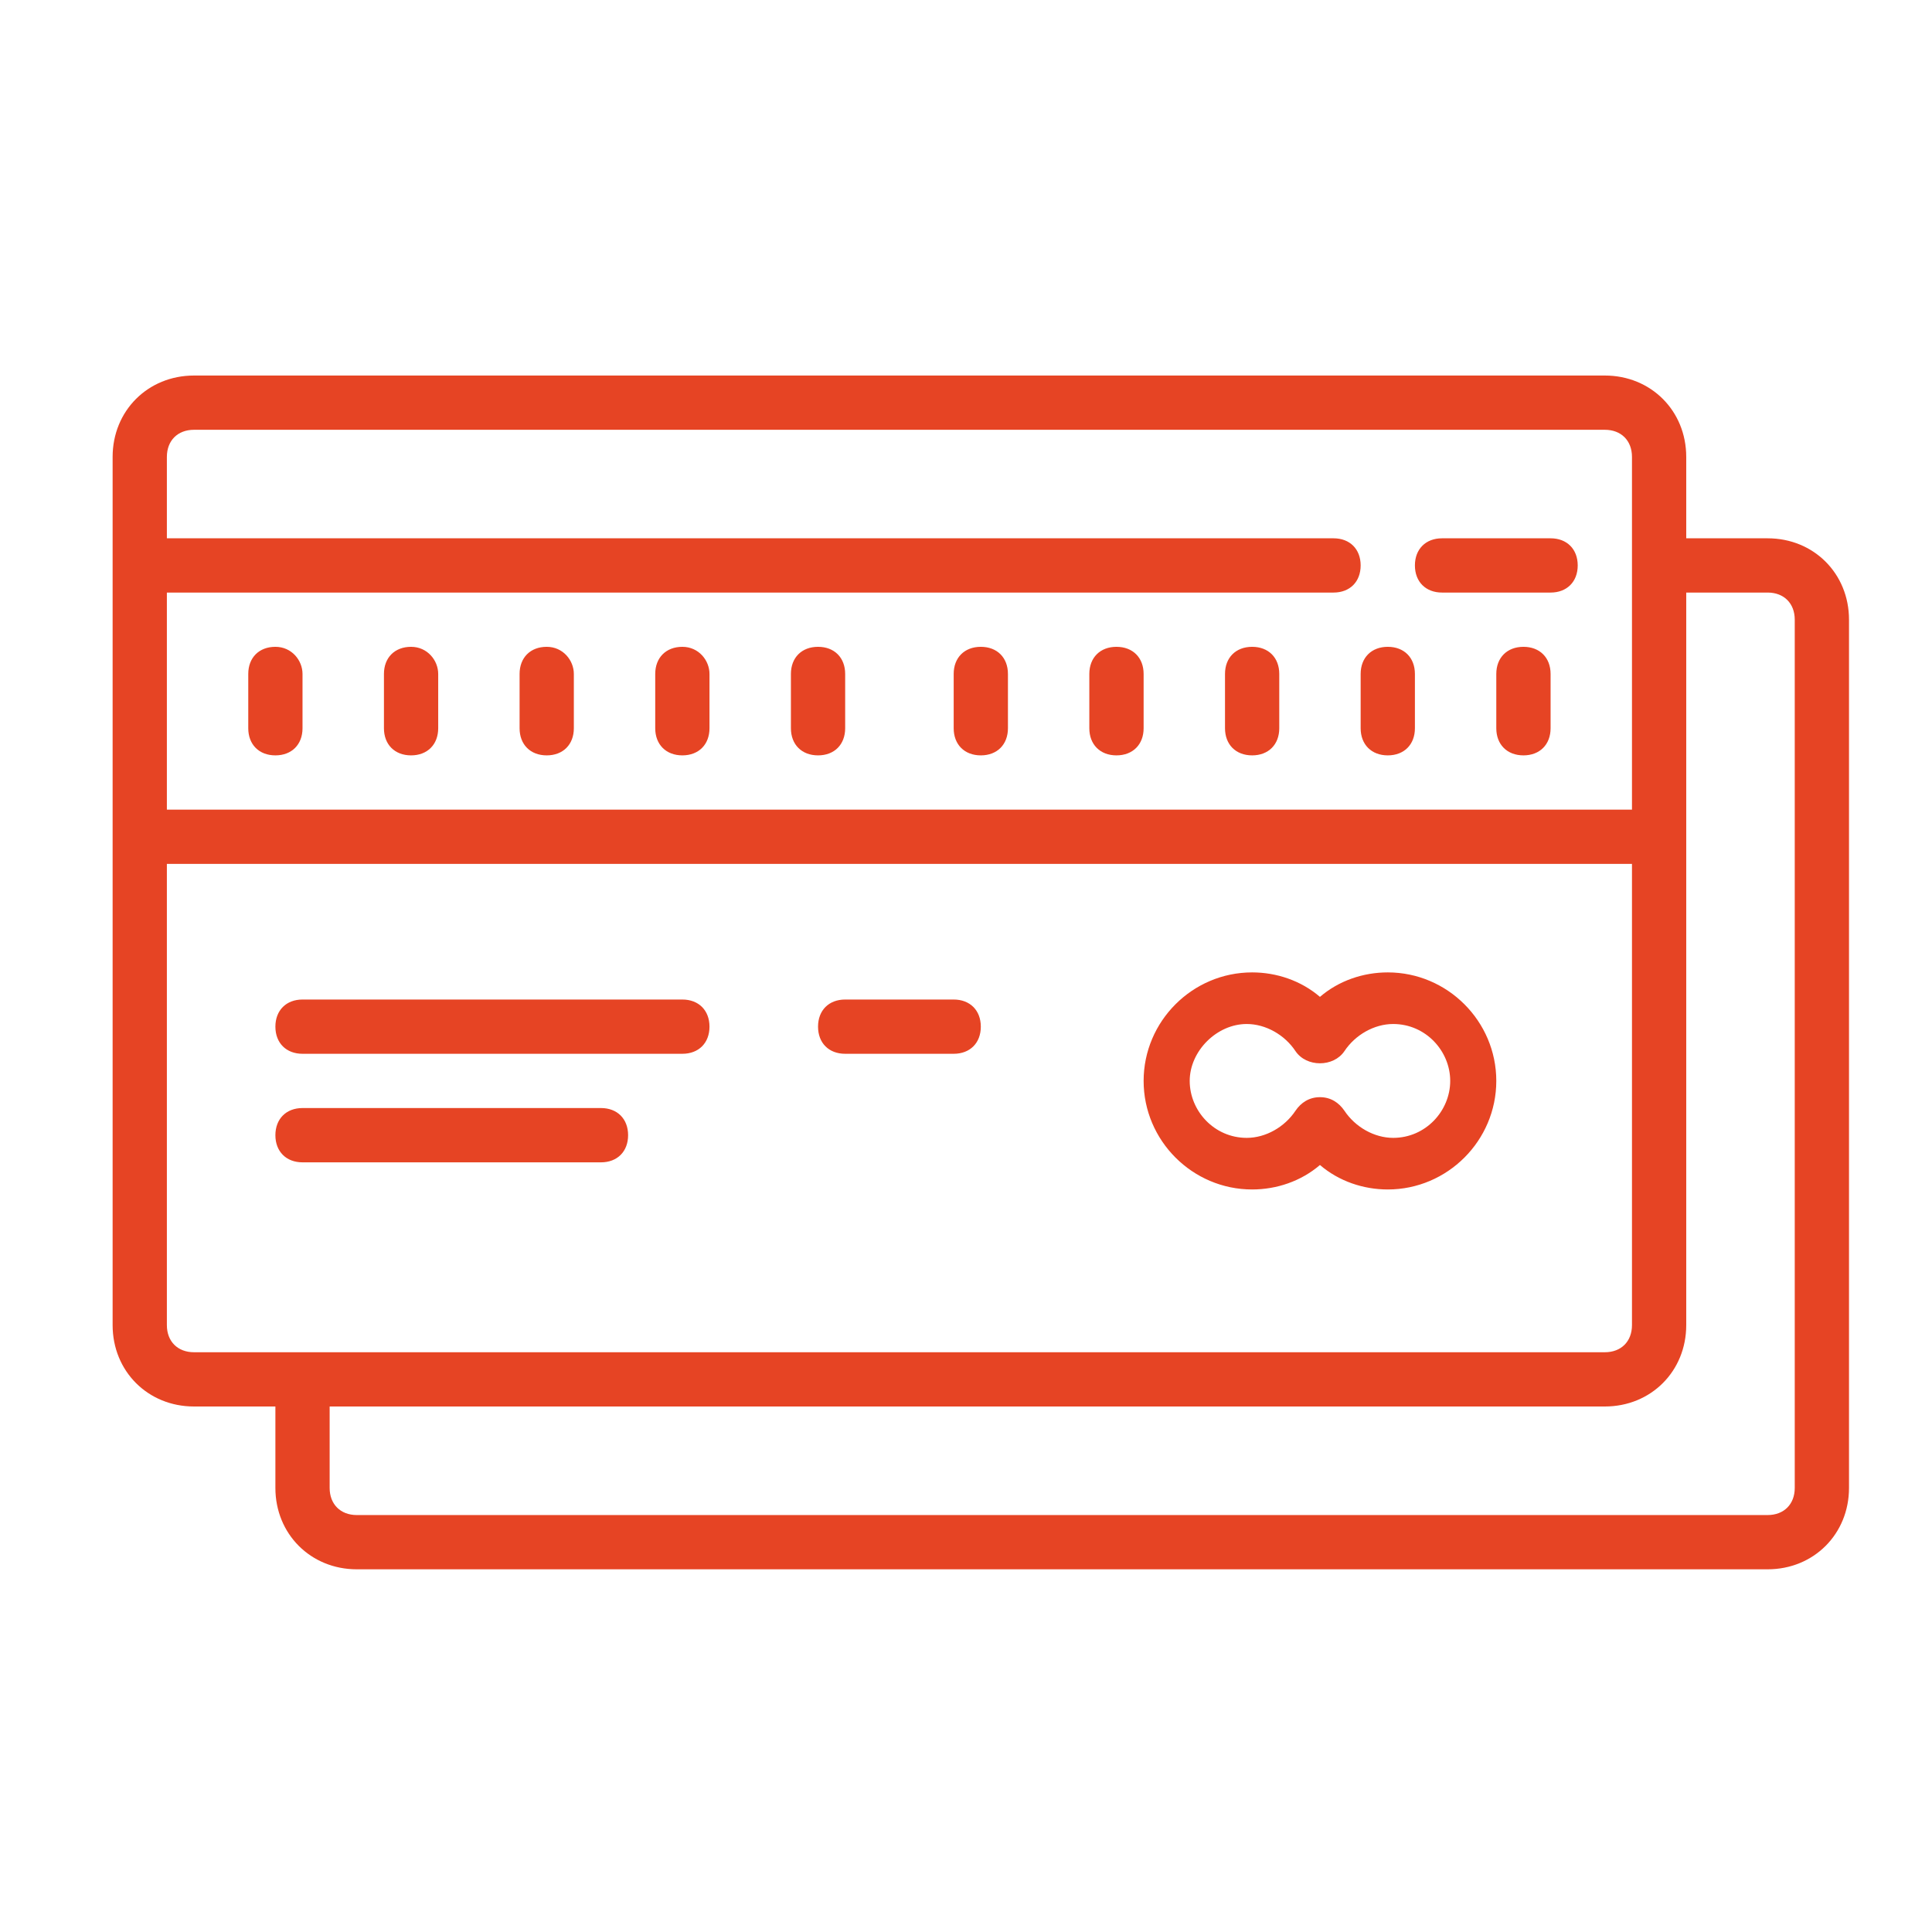 <svg width="48" height="48" viewBox="0 0 48 48" fill="none" xmlns="http://www.w3.org/2000/svg">
<g clip-path="url(#clip0_280_6904)">
    <path d="M4.82 9.33C3.674 9.33 2.798 10.206 2.798 11.352V32.922C2.798 34.068 3.674 34.944 4.82 34.944H6.842V36.967C6.842 38.112 7.719 38.989 8.864 38.989H43.916C45.062 38.989 45.938 38.112 45.938 36.967V15.396C45.938 14.25 45.062 13.374 43.916 13.374H41.894V11.352C41.894 10.206 41.018 9.33 39.872 9.33H4.82ZM4.82 10.678H39.872C40.278 10.678 40.546 10.946 40.546 11.352V20.115H4.146V14.722H33.131C33.537 14.722 33.805 14.454 33.805 14.048C33.805 13.642 33.537 13.374 33.131 13.374H4.146V11.352C4.146 10.946 4.414 10.678 4.82 10.678ZM35.827 13.374C35.422 13.374 35.153 13.642 35.153 14.048C35.153 14.454 35.422 14.722 35.827 14.722H38.524C38.929 14.722 39.198 14.454 39.198 14.048C39.198 13.642 38.929 13.374 38.524 13.374H35.827ZM41.894 14.722H43.916C44.322 14.722 44.59 14.99 44.59 15.396V36.967C44.59 37.372 44.322 37.641 43.916 37.641H8.864C8.459 37.641 8.19 37.372 8.19 36.967V34.944H39.872C41.018 34.944 41.894 34.068 41.894 32.922V14.722ZM6.842 16.07C6.436 16.07 6.168 16.339 6.168 16.744V18.093C6.168 18.498 6.436 18.767 6.842 18.767C7.248 18.767 7.516 18.498 7.516 18.093V16.744C7.516 16.407 7.248 16.07 6.842 16.07ZM10.213 16.07C9.807 16.07 9.539 16.339 9.539 16.744V18.093C9.539 18.498 9.807 18.767 10.213 18.767C10.618 18.767 10.887 18.498 10.887 18.093V16.744C10.887 16.407 10.618 16.07 10.213 16.07ZM13.583 16.07C13.177 16.07 12.909 16.339 12.909 16.744V18.093C12.909 18.498 13.177 18.767 13.583 18.767C13.989 18.767 14.257 18.498 14.257 18.093V16.744C14.257 16.407 13.989 16.07 13.583 16.07ZM16.953 16.07C16.548 16.07 16.279 16.339 16.279 16.744V18.093C16.279 18.498 16.548 18.767 16.953 18.767C17.359 18.767 17.627 18.498 17.627 18.093V16.744C17.627 16.407 17.359 16.07 16.953 16.07ZM20.324 16.07C19.918 16.07 19.65 16.339 19.65 16.744V18.093C19.65 18.498 19.918 18.767 20.324 18.767C20.73 18.767 20.998 18.498 20.998 18.093V16.744C20.998 16.339 20.73 16.07 20.324 16.07ZM24.368 16.07C23.962 16.07 23.694 16.339 23.694 16.744V18.093C23.694 18.498 23.962 18.767 24.368 18.767C24.774 18.767 25.042 18.498 25.042 18.093V16.744C25.042 16.339 24.774 16.07 24.368 16.07ZM27.738 16.07C27.333 16.07 27.064 16.339 27.064 16.744V18.093C27.064 18.498 27.333 18.767 27.738 18.767C28.144 18.767 28.413 18.498 28.413 18.093V16.744C28.413 16.339 28.144 16.07 27.738 16.07ZM31.109 16.07C30.703 16.07 30.435 16.339 30.435 16.744V18.093C30.435 18.498 30.703 18.767 31.109 18.767C31.515 18.767 31.783 18.498 31.783 18.093V16.744C31.783 16.339 31.515 16.07 31.109 16.07ZM34.479 16.07C34.074 16.07 33.805 16.339 33.805 16.744V18.093C33.805 18.498 34.074 18.767 34.479 18.767C34.885 18.767 35.153 18.498 35.153 18.093V16.744C35.153 16.339 34.885 16.07 34.479 16.07ZM37.85 16.07C37.444 16.07 37.175 16.339 37.175 16.744V18.093C37.175 18.498 37.444 18.767 37.85 18.767C38.255 18.767 38.524 18.498 38.524 18.093V16.744C38.524 16.339 38.255 16.07 37.85 16.07ZM4.146 21.463H40.546V32.922C40.546 33.328 40.278 33.596 39.872 33.596H4.82C4.414 33.596 4.146 33.328 4.146 32.922V21.463ZM31.109 24.159C29.626 24.159 28.413 25.372 28.413 26.855C28.413 28.338 29.626 29.552 31.109 29.552C31.714 29.552 32.322 29.349 32.794 28.944C33.266 29.349 33.874 29.552 34.479 29.552C35.962 29.552 37.175 28.338 37.175 26.855C37.175 25.372 35.962 24.159 34.479 24.159C33.874 24.159 33.266 24.361 32.794 24.767C32.322 24.362 31.714 24.159 31.109 24.159ZM7.516 24.833C7.111 24.833 6.842 25.102 6.842 25.507C6.842 25.913 7.111 26.181 7.516 26.181H16.953C17.359 26.181 17.627 25.913 17.627 25.507C17.627 25.102 17.359 24.833 16.953 24.833H7.516ZM20.998 24.833C20.592 24.833 20.324 25.102 20.324 25.507C20.324 25.913 20.592 26.181 20.998 26.181H23.694C24.1 26.181 24.368 25.913 24.368 25.507C24.368 25.102 24.1 24.833 23.694 24.833H20.998ZM30.974 25.441C31.446 25.441 31.918 25.71 32.186 26.115C32.457 26.518 33.131 26.518 33.402 26.115C33.671 25.71 34.142 25.441 34.613 25.441C35.422 25.441 36.03 26.113 36.03 26.855C36.03 27.598 35.422 28.27 34.613 28.27C34.142 28.27 33.671 28.001 33.402 27.596C33.265 27.395 33.062 27.259 32.794 27.259C32.526 27.259 32.322 27.395 32.186 27.596C31.917 28.001 31.446 28.27 30.975 28.27C30.166 28.27 29.558 27.598 29.558 26.855C29.558 26.113 30.231 25.441 30.974 25.441ZM7.516 27.529C7.111 27.529 6.842 27.798 6.842 28.204C6.842 28.609 7.111 28.878 7.516 28.878H14.931C15.337 28.878 15.605 28.609 15.605 28.204C15.605 27.798 15.337 27.529 14.931 27.529H7.516Z" fill="#E64424"/>
</g>
<defs>
    <clipPath id="clip0_280_6904">
        <rect width="43.141" height="29.659" fill="white" transform="translate(2.797 9.33)"/>
    </clipPath>
</defs>
</svg>
